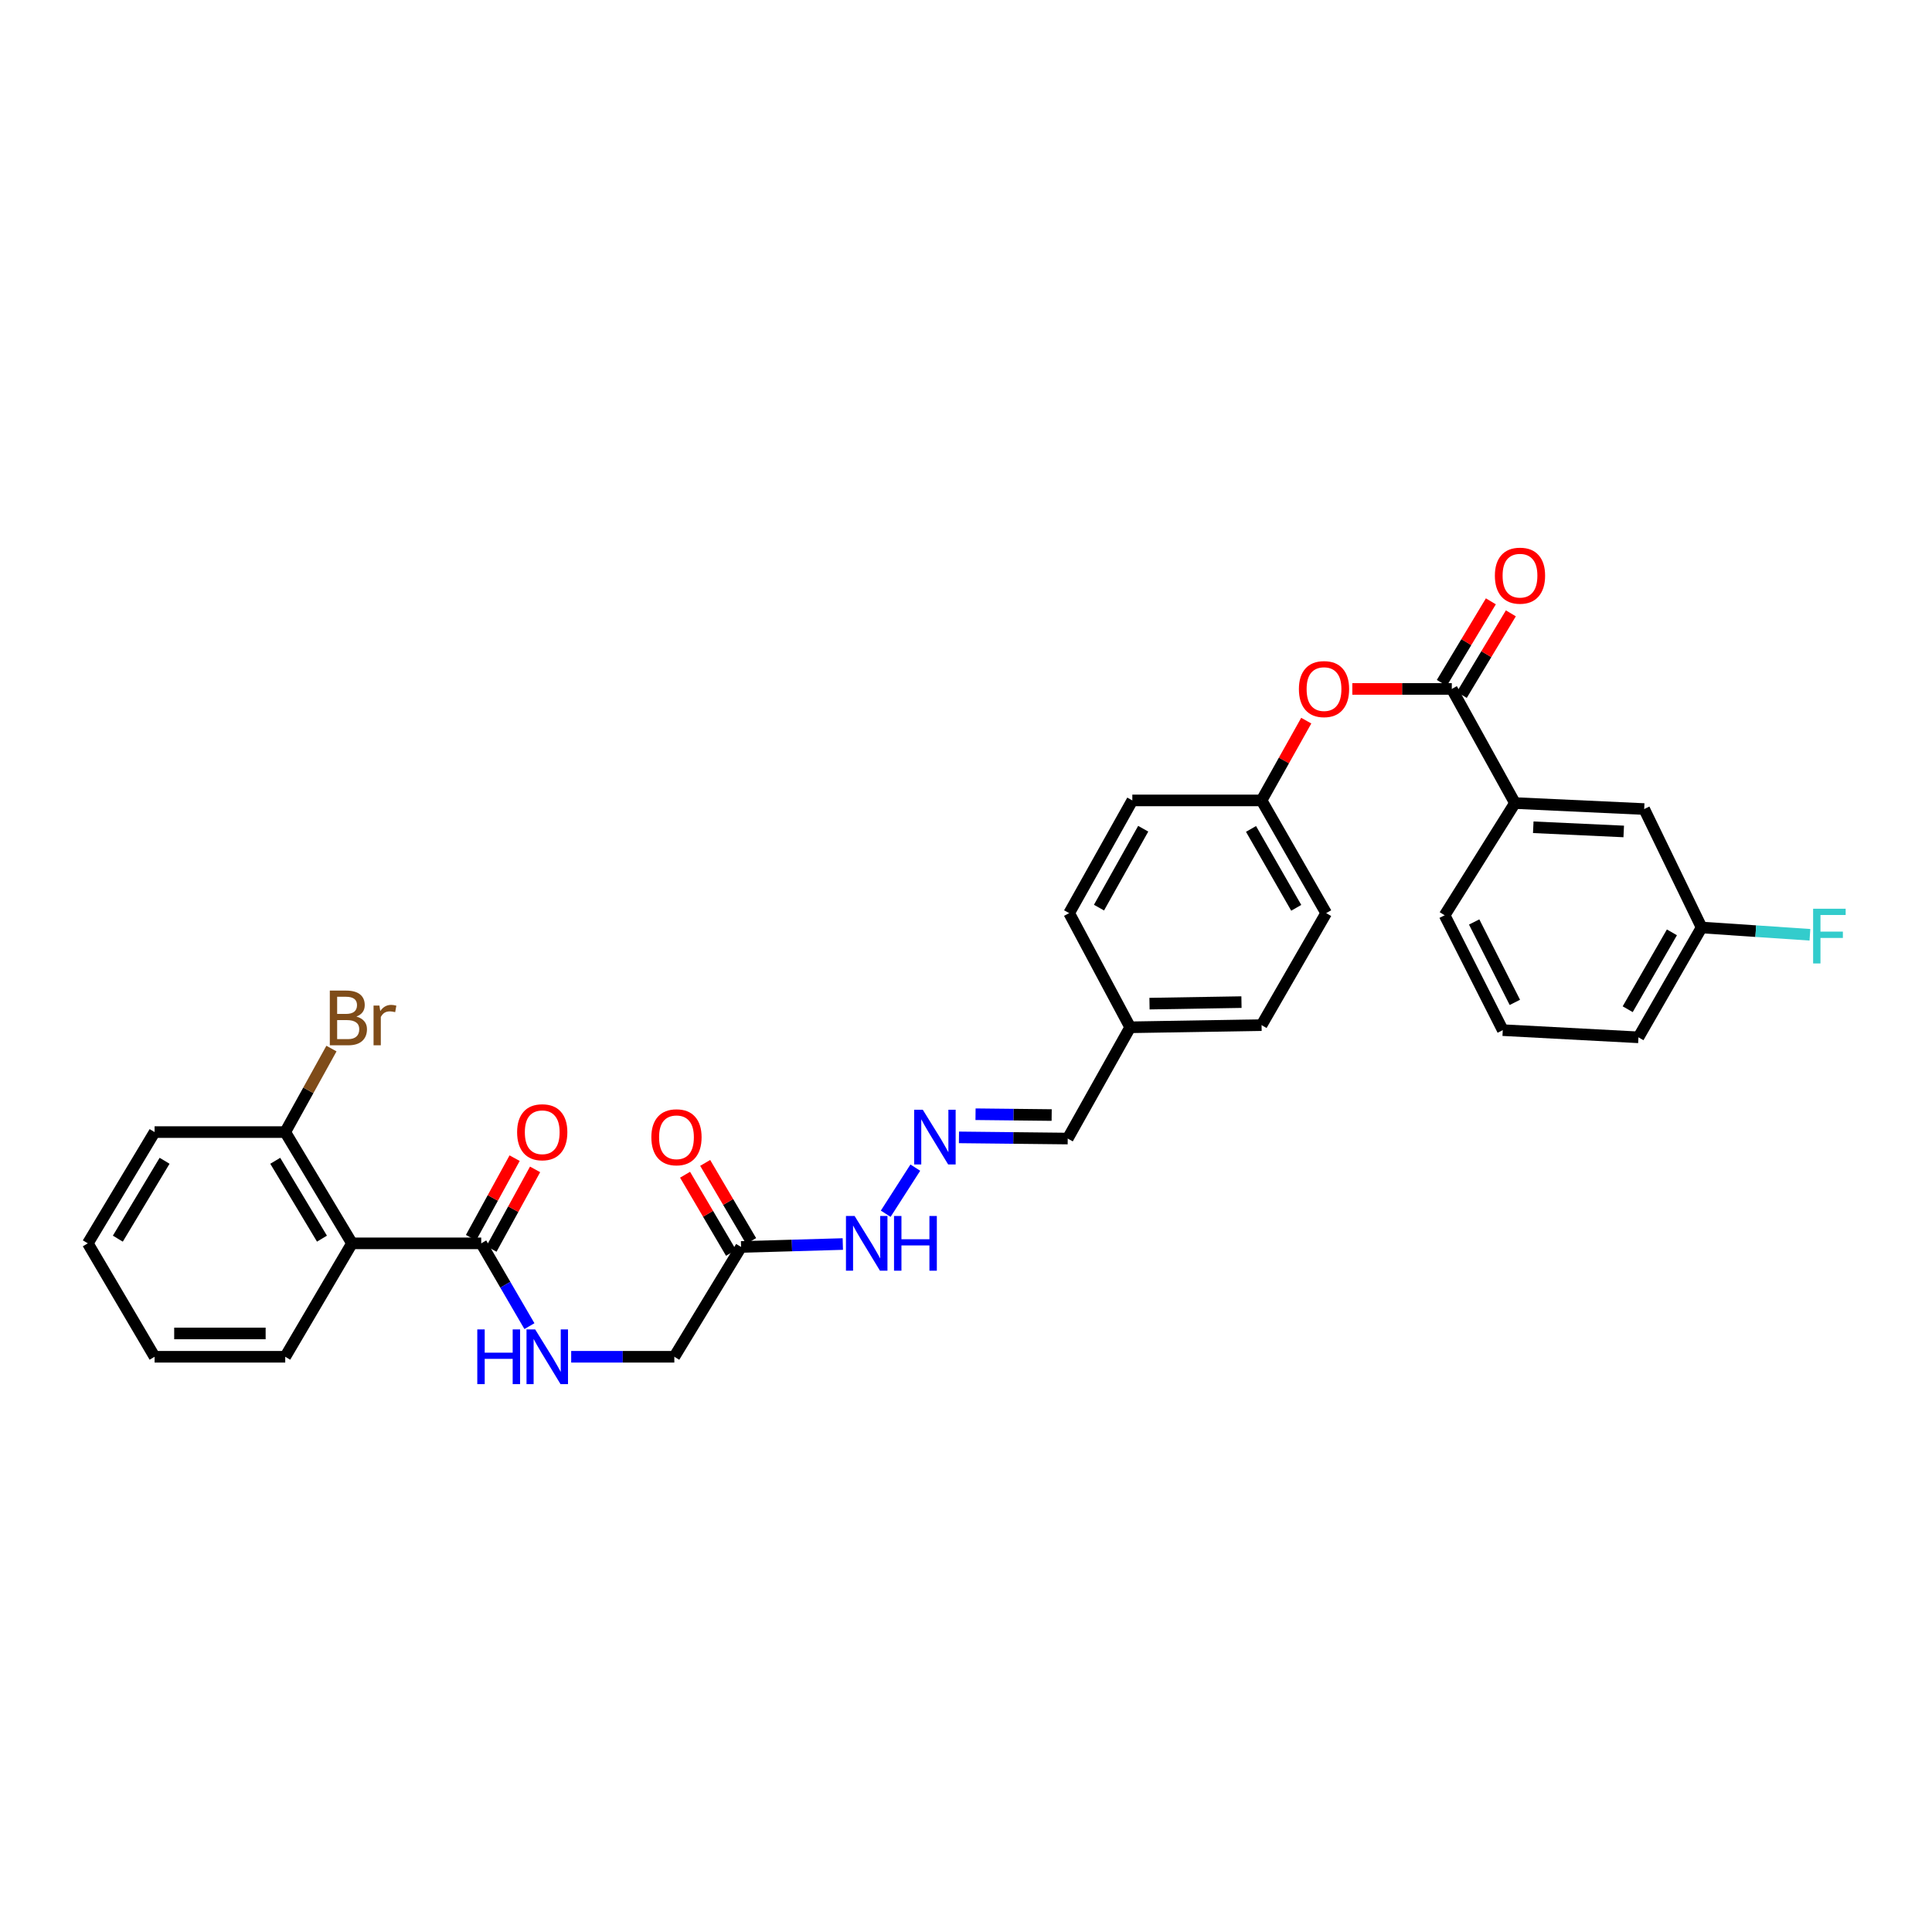<?xml version='1.0' encoding='iso-8859-1'?>
<svg version='1.1' baseProfile='full'
              xmlns='http://www.w3.org/2000/svg'
                      xmlns:rdkit='http://www.rdkit.org/xml'
                      xmlns:xlink='http://www.w3.org/1999/xlink'
                  xml:space='preserve'
width='1000px' height='1000px' viewBox='0 0 1000 1000'>
<!-- END OF HEADER -->
<rect style='opacity:1.0;fill:#FFFFFF;stroke:none' width='1000' height='1000' x='0' y='0'> </rect>
<path class='bond-1' d='M 182.187,643.554 L 249.081,643.554' style='fill:none;fill-rule:evenodd;stroke:#000000;stroke-width:6px;stroke-linecap:butt;stroke-linejoin:miter;stroke-opacity:1' />
<path class='bond-7' d='M 182.187,643.554 L 147.637,585.966' style='fill:none;fill-rule:evenodd;stroke:#000000;stroke-width:6px;stroke-linecap:butt;stroke-linejoin:miter;stroke-opacity:1' />
<path class='bond-7' d='M 166.649,641.129 L 142.464,600.817' style='fill:none;fill-rule:evenodd;stroke:#000000;stroke-width:6px;stroke-linecap:butt;stroke-linejoin:miter;stroke-opacity:1' />
<path class='bond-20' d='M 182.187,643.554 L 147.637,702.263' style='fill:none;fill-rule:evenodd;stroke:#000000;stroke-width:6px;stroke-linecap:butt;stroke-linejoin:miter;stroke-opacity:1' />
<path class='bond-0' d='M 751.45,356.591 L 725.706,356.591' style='fill:none;fill-rule:evenodd;stroke:#000000;stroke-width:6px;stroke-linecap:butt;stroke-linejoin:miter;stroke-opacity:1' />
<path class='bond-0' d='M 725.706,356.591 L 699.962,356.591' style='fill:none;fill-rule:evenodd;stroke:#FF0000;stroke-width:6px;stroke-linecap:butt;stroke-linejoin:miter;stroke-opacity:1' />
<path class='bond-3' d='M 751.45,356.591 L 784.142,415.662' style='fill:none;fill-rule:evenodd;stroke:#000000;stroke-width:6px;stroke-linecap:butt;stroke-linejoin:miter;stroke-opacity:1' />
<path class='bond-9' d='M 756.625,359.702 L 769.321,338.584' style='fill:none;fill-rule:evenodd;stroke:#000000;stroke-width:6px;stroke-linecap:butt;stroke-linejoin:miter;stroke-opacity:1' />
<path class='bond-9' d='M 769.321,338.584 L 782.017,317.466' style='fill:none;fill-rule:evenodd;stroke:#FF0000;stroke-width:6px;stroke-linecap:butt;stroke-linejoin:miter;stroke-opacity:1' />
<path class='bond-9' d='M 746.275,353.48 L 758.971,332.362' style='fill:none;fill-rule:evenodd;stroke:#000000;stroke-width:6px;stroke-linecap:butt;stroke-linejoin:miter;stroke-opacity:1' />
<path class='bond-9' d='M 758.971,332.362 L 771.667,311.244' style='fill:none;fill-rule:evenodd;stroke:#FF0000;stroke-width:6px;stroke-linecap:butt;stroke-linejoin:miter;stroke-opacity:1' />
<path class='bond-4' d='M 249.081,643.554 L 261.555,664.979' style='fill:none;fill-rule:evenodd;stroke:#000000;stroke-width:6px;stroke-linecap:butt;stroke-linejoin:miter;stroke-opacity:1' />
<path class='bond-4' d='M 261.555,664.979 L 274.029,686.405' style='fill:none;fill-rule:evenodd;stroke:#0000FF;stroke-width:6px;stroke-linecap:butt;stroke-linejoin:miter;stroke-opacity:1' />
<path class='bond-10' d='M 254.375,646.457 L 265.667,625.864' style='fill:none;fill-rule:evenodd;stroke:#000000;stroke-width:6px;stroke-linecap:butt;stroke-linejoin:miter;stroke-opacity:1' />
<path class='bond-10' d='M 265.667,625.864 L 276.959,605.271' style='fill:none;fill-rule:evenodd;stroke:#FF0000;stroke-width:6px;stroke-linecap:butt;stroke-linejoin:miter;stroke-opacity:1' />
<path class='bond-10' d='M 243.786,640.651 L 255.079,620.058' style='fill:none;fill-rule:evenodd;stroke:#000000;stroke-width:6px;stroke-linecap:butt;stroke-linejoin:miter;stroke-opacity:1' />
<path class='bond-10' d='M 255.079,620.058 L 266.371,599.465' style='fill:none;fill-rule:evenodd;stroke:#FF0000;stroke-width:6px;stroke-linecap:butt;stroke-linejoin:miter;stroke-opacity:1' />
<path class='bond-2' d='M 383.579,645.419 L 349.029,702.263' style='fill:none;fill-rule:evenodd;stroke:#000000;stroke-width:6px;stroke-linecap:butt;stroke-linejoin:miter;stroke-opacity:1' />
<path class='bond-8' d='M 383.579,645.419 L 409.91,644.664' style='fill:none;fill-rule:evenodd;stroke:#000000;stroke-width:6px;stroke-linecap:butt;stroke-linejoin:miter;stroke-opacity:1' />
<path class='bond-8' d='M 409.91,644.664 L 436.241,643.909' style='fill:none;fill-rule:evenodd;stroke:#0000FF;stroke-width:6px;stroke-linecap:butt;stroke-linejoin:miter;stroke-opacity:1' />
<path class='bond-12' d='M 388.783,642.358 L 376.89,622.137' style='fill:none;fill-rule:evenodd;stroke:#000000;stroke-width:6px;stroke-linecap:butt;stroke-linejoin:miter;stroke-opacity:1' />
<path class='bond-12' d='M 376.89,622.137 L 364.998,601.917' style='fill:none;fill-rule:evenodd;stroke:#FF0000;stroke-width:6px;stroke-linecap:butt;stroke-linejoin:miter;stroke-opacity:1' />
<path class='bond-12' d='M 378.374,648.48 L 366.482,628.259' style='fill:none;fill-rule:evenodd;stroke:#000000;stroke-width:6px;stroke-linecap:butt;stroke-linejoin:miter;stroke-opacity:1' />
<path class='bond-12' d='M 366.482,628.259 L 354.589,608.039' style='fill:none;fill-rule:evenodd;stroke:#FF0000;stroke-width:6px;stroke-linecap:butt;stroke-linejoin:miter;stroke-opacity:1' />
<path class='bond-11' d='M 784.142,415.662 L 851.029,418.762' style='fill:none;fill-rule:evenodd;stroke:#000000;stroke-width:6px;stroke-linecap:butt;stroke-linejoin:miter;stroke-opacity:1' />
<path class='bond-11' d='M 793.616,428.19 L 840.437,430.36' style='fill:none;fill-rule:evenodd;stroke:#000000;stroke-width:6px;stroke-linecap:butt;stroke-linejoin:miter;stroke-opacity:1' />
<path class='bond-25' d='M 784.142,415.662 L 747.734,473.747' style='fill:none;fill-rule:evenodd;stroke:#000000;stroke-width:6px;stroke-linecap:butt;stroke-linejoin:miter;stroke-opacity:1' />
<path class='bond-13' d='M 295.646,702.263 L 322.337,702.263' style='fill:none;fill-rule:evenodd;stroke:#0000FF;stroke-width:6px;stroke-linecap:butt;stroke-linejoin:miter;stroke-opacity:1' />
<path class='bond-13' d='M 322.337,702.263 L 349.029,702.263' style='fill:none;fill-rule:evenodd;stroke:#000000;stroke-width:6px;stroke-linecap:butt;stroke-linejoin:miter;stroke-opacity:1' />
<path class='bond-5' d='M 676.114,373.005 L 664.549,393.649' style='fill:none;fill-rule:evenodd;stroke:#FF0000;stroke-width:6px;stroke-linecap:butt;stroke-linejoin:miter;stroke-opacity:1' />
<path class='bond-5' d='M 664.549,393.649 L 652.985,414.294' style='fill:none;fill-rule:evenodd;stroke:#000000;stroke-width:6px;stroke-linecap:butt;stroke-linejoin:miter;stroke-opacity:1' />
<path class='bond-6' d='M 473.765,604.362 L 458.444,628.23' style='fill:none;fill-rule:evenodd;stroke:#0000FF;stroke-width:6px;stroke-linecap:butt;stroke-linejoin:miter;stroke-opacity:1' />
<path class='bond-14' d='M 496.361,588.704 L 524.508,589.009' style='fill:none;fill-rule:evenodd;stroke:#0000FF;stroke-width:6px;stroke-linecap:butt;stroke-linejoin:miter;stroke-opacity:1' />
<path class='bond-14' d='M 524.508,589.009 L 552.655,589.313' style='fill:none;fill-rule:evenodd;stroke:#000000;stroke-width:6px;stroke-linecap:butt;stroke-linejoin:miter;stroke-opacity:1' />
<path class='bond-14' d='M 504.936,576.72 L 524.639,576.933' style='fill:none;fill-rule:evenodd;stroke:#0000FF;stroke-width:6px;stroke-linecap:butt;stroke-linejoin:miter;stroke-opacity:1' />
<path class='bond-14' d='M 524.639,576.933 L 544.341,577.147' style='fill:none;fill-rule:evenodd;stroke:#000000;stroke-width:6px;stroke-linecap:butt;stroke-linejoin:miter;stroke-opacity:1' />
<path class='bond-18' d='M 147.637,585.966 L 159.598,564.351' style='fill:none;fill-rule:evenodd;stroke:#000000;stroke-width:6px;stroke-linecap:butt;stroke-linejoin:miter;stroke-opacity:1' />
<path class='bond-18' d='M 159.598,564.351 L 171.559,542.736' style='fill:none;fill-rule:evenodd;stroke:#7F4C19;stroke-width:6px;stroke-linecap:butt;stroke-linejoin:miter;stroke-opacity:1' />
<path class='bond-27' d='M 147.637,585.966 L 80.018,585.966' style='fill:none;fill-rule:evenodd;stroke:#000000;stroke-width:6px;stroke-linecap:butt;stroke-linejoin:miter;stroke-opacity:1' />
<path class='bond-16' d='M 851.029,418.762 L 880.749,480.074' style='fill:none;fill-rule:evenodd;stroke:#000000;stroke-width:6px;stroke-linecap:butt;stroke-linejoin:miter;stroke-opacity:1' />
<path class='bond-17' d='M 552.655,589.313 L 584.978,531.725' style='fill:none;fill-rule:evenodd;stroke:#000000;stroke-width:6px;stroke-linecap:butt;stroke-linejoin:miter;stroke-opacity:1' />
<path class='bond-15' d='M 652.985,414.294 L 686.422,472.634' style='fill:none;fill-rule:evenodd;stroke:#000000;stroke-width:6px;stroke-linecap:butt;stroke-linejoin:miter;stroke-opacity:1' />
<path class='bond-15' d='M 647.523,429.05 L 670.929,469.887' style='fill:none;fill-rule:evenodd;stroke:#000000;stroke-width:6px;stroke-linecap:butt;stroke-linejoin:miter;stroke-opacity:1' />
<path class='bond-32' d='M 652.985,414.294 L 586.091,414.294' style='fill:none;fill-rule:evenodd;stroke:#000000;stroke-width:6px;stroke-linecap:butt;stroke-linejoin:miter;stroke-opacity:1' />
<path class='bond-19' d='M 880.749,480.074 L 908.782,481.959' style='fill:none;fill-rule:evenodd;stroke:#000000;stroke-width:6px;stroke-linecap:butt;stroke-linejoin:miter;stroke-opacity:1' />
<path class='bond-19' d='M 908.782,481.959 L 936.814,483.844' style='fill:none;fill-rule:evenodd;stroke:#33CCCC;stroke-width:6px;stroke-linecap:butt;stroke-linejoin:miter;stroke-opacity:1' />
<path class='bond-33' d='M 880.749,480.074 L 848.057,536.918' style='fill:none;fill-rule:evenodd;stroke:#000000;stroke-width:6px;stroke-linecap:butt;stroke-linejoin:miter;stroke-opacity:1' />
<path class='bond-33' d='M 865.377,482.58 L 842.493,522.371' style='fill:none;fill-rule:evenodd;stroke:#000000;stroke-width:6px;stroke-linecap:butt;stroke-linejoin:miter;stroke-opacity:1' />
<path class='bond-23' d='M 584.978,531.725 L 553.399,472.634' style='fill:none;fill-rule:evenodd;stroke:#000000;stroke-width:6px;stroke-linecap:butt;stroke-linejoin:miter;stroke-opacity:1' />
<path class='bond-24' d='M 584.978,531.725 L 652.985,530.598' style='fill:none;fill-rule:evenodd;stroke:#000000;stroke-width:6px;stroke-linecap:butt;stroke-linejoin:miter;stroke-opacity:1' />
<path class='bond-24' d='M 594.979,519.482 L 642.584,518.693' style='fill:none;fill-rule:evenodd;stroke:#000000;stroke-width:6px;stroke-linecap:butt;stroke-linejoin:miter;stroke-opacity:1' />
<path class='bond-29' d='M 147.637,702.263 L 80.018,702.263' style='fill:none;fill-rule:evenodd;stroke:#000000;stroke-width:6px;stroke-linecap:butt;stroke-linejoin:miter;stroke-opacity:1' />
<path class='bond-29' d='M 137.494,690.187 L 90.161,690.187' style='fill:none;fill-rule:evenodd;stroke:#000000;stroke-width:6px;stroke-linecap:butt;stroke-linejoin:miter;stroke-opacity:1' />
<path class='bond-21' d='M 686.422,472.634 L 652.985,530.598' style='fill:none;fill-rule:evenodd;stroke:#000000;stroke-width:6px;stroke-linecap:butt;stroke-linejoin:miter;stroke-opacity:1' />
<path class='bond-22' d='M 586.091,414.294 L 553.399,472.634' style='fill:none;fill-rule:evenodd;stroke:#000000;stroke-width:6px;stroke-linecap:butt;stroke-linejoin:miter;stroke-opacity:1' />
<path class='bond-22' d='M 591.722,428.948 L 568.838,469.786' style='fill:none;fill-rule:evenodd;stroke:#000000;stroke-width:6px;stroke-linecap:butt;stroke-linejoin:miter;stroke-opacity:1' />
<path class='bond-26' d='M 747.734,473.747 L 777.829,533.201' style='fill:none;fill-rule:evenodd;stroke:#000000;stroke-width:6px;stroke-linecap:butt;stroke-linejoin:miter;stroke-opacity:1' />
<path class='bond-26' d='M 763.022,477.211 L 784.089,518.829' style='fill:none;fill-rule:evenodd;stroke:#000000;stroke-width:6px;stroke-linecap:butt;stroke-linejoin:miter;stroke-opacity:1' />
<path class='bond-28' d='M 777.829,533.201 L 848.057,536.918' style='fill:none;fill-rule:evenodd;stroke:#000000;stroke-width:6px;stroke-linecap:butt;stroke-linejoin:miter;stroke-opacity:1' />
<path class='bond-31' d='M 80.018,585.966 L 45.455,643.554' style='fill:none;fill-rule:evenodd;stroke:#000000;stroke-width:6px;stroke-linecap:butt;stroke-linejoin:miter;stroke-opacity:1' />
<path class='bond-31' d='M 85.188,600.818 L 60.993,641.13' style='fill:none;fill-rule:evenodd;stroke:#000000;stroke-width:6px;stroke-linecap:butt;stroke-linejoin:miter;stroke-opacity:1' />
<path class='bond-30' d='M 80.018,702.263 L 45.455,643.554' style='fill:none;fill-rule:evenodd;stroke:#000000;stroke-width:6px;stroke-linecap:butt;stroke-linejoin:miter;stroke-opacity:1' />
<path  class='atom-5' d='M 247.042 688.103
L 250.882 688.103
L 250.882 700.143
L 265.362 700.143
L 265.362 688.103
L 269.202 688.103
L 269.202 716.423
L 265.362 716.423
L 265.362 703.343
L 250.882 703.343
L 250.882 716.423
L 247.042 716.423
L 247.042 688.103
' fill='#0000FF'/>
<path  class='atom-5' d='M 277.002 688.103
L 286.282 703.103
Q 287.202 704.583, 288.682 707.263
Q 290.162 709.943, 290.242 710.103
L 290.242 688.103
L 294.002 688.103
L 294.002 716.423
L 290.122 716.423
L 280.162 700.023
Q 279.002 698.103, 277.762 695.903
Q 276.562 693.703, 276.202 693.023
L 276.202 716.423
L 272.522 716.423
L 272.522 688.103
L 277.002 688.103
' fill='#0000FF'/>
<path  class='atom-6' d='M 672.308 356.671
Q 672.308 349.871, 675.668 346.071
Q 679.028 342.271, 685.308 342.271
Q 691.588 342.271, 694.948 346.071
Q 698.308 349.871, 698.308 356.671
Q 698.308 363.551, 694.908 367.471
Q 691.508 371.351, 685.308 371.351
Q 679.068 371.351, 675.668 367.471
Q 672.308 363.591, 672.308 356.671
M 685.308 368.151
Q 689.628 368.151, 691.948 365.271
Q 694.308 362.351, 694.308 356.671
Q 694.308 351.111, 691.948 348.311
Q 689.628 345.471, 685.308 345.471
Q 680.988 345.471, 678.628 348.271
Q 676.308 351.071, 676.308 356.671
Q 676.308 362.391, 678.628 365.271
Q 680.988 368.151, 685.308 368.151
' fill='#FF0000'/>
<path  class='atom-7' d='M 477.643 574.409
L 486.923 589.409
Q 487.843 590.889, 489.323 593.569
Q 490.803 596.249, 490.883 596.409
L 490.883 574.409
L 494.643 574.409
L 494.643 602.729
L 490.763 602.729
L 480.803 586.329
Q 479.643 584.409, 478.403 582.209
Q 477.203 580.009, 476.843 579.329
L 476.843 602.729
L 473.163 602.729
L 473.163 574.409
L 477.643 574.409
' fill='#0000FF'/>
<path  class='atom-9' d='M 442.347 629.394
L 451.627 644.394
Q 452.547 645.874, 454.027 648.554
Q 455.507 651.234, 455.587 651.394
L 455.587 629.394
L 459.347 629.394
L 459.347 657.714
L 455.467 657.714
L 445.507 641.314
Q 444.347 639.394, 443.107 637.194
Q 441.907 634.994, 441.547 634.314
L 441.547 657.714
L 437.867 657.714
L 437.867 629.394
L 442.347 629.394
' fill='#0000FF'/>
<path  class='atom-9' d='M 462.747 629.394
L 466.587 629.394
L 466.587 641.434
L 481.067 641.434
L 481.067 629.394
L 484.907 629.394
L 484.907 657.714
L 481.067 657.714
L 481.067 644.634
L 466.587 644.634
L 466.587 657.714
L 462.747 657.714
L 462.747 629.394
' fill='#0000FF'/>
<path  class='atom-10' d='M 773.745 297.962
Q 773.745 291.162, 777.105 287.362
Q 780.465 283.562, 786.745 283.562
Q 793.025 283.562, 796.385 287.362
Q 799.745 291.162, 799.745 297.962
Q 799.745 304.842, 796.345 308.762
Q 792.945 312.642, 786.745 312.642
Q 780.505 312.642, 777.105 308.762
Q 773.745 304.882, 773.745 297.962
M 786.745 309.442
Q 791.065 309.442, 793.385 306.562
Q 795.745 303.642, 795.745 297.962
Q 795.745 292.402, 793.385 289.602
Q 791.065 286.762, 786.745 286.762
Q 782.425 286.762, 780.065 289.562
Q 777.745 292.362, 777.745 297.962
Q 777.745 303.682, 780.065 306.562
Q 782.425 309.442, 786.745 309.442
' fill='#FF0000'/>
<path  class='atom-11' d='M 267.659 586.046
Q 267.659 579.246, 271.019 575.446
Q 274.379 571.646, 280.659 571.646
Q 286.939 571.646, 290.299 575.446
Q 293.659 579.246, 293.659 586.046
Q 293.659 592.926, 290.259 596.846
Q 286.859 600.726, 280.659 600.726
Q 274.419 600.726, 271.019 596.846
Q 267.659 592.966, 267.659 586.046
M 280.659 597.526
Q 284.979 597.526, 287.299 594.646
Q 289.659 591.726, 289.659 586.046
Q 289.659 580.486, 287.299 577.686
Q 284.979 574.846, 280.659 574.846
Q 276.339 574.846, 273.979 577.646
Q 271.659 580.446, 271.659 586.046
Q 271.659 591.766, 273.979 594.646
Q 276.339 597.526, 280.659 597.526
' fill='#FF0000'/>
<path  class='atom-13' d='M 337.142 588.649
Q 337.142 581.849, 340.502 578.049
Q 343.862 574.249, 350.142 574.249
Q 356.422 574.249, 359.782 578.049
Q 363.142 581.849, 363.142 588.649
Q 363.142 595.529, 359.742 599.449
Q 356.342 603.329, 350.142 603.329
Q 343.902 603.329, 340.502 599.449
Q 337.142 595.569, 337.142 588.649
M 350.142 600.129
Q 354.462 600.129, 356.782 597.249
Q 359.142 594.329, 359.142 588.649
Q 359.142 583.089, 356.782 580.289
Q 354.462 577.449, 350.142 577.449
Q 345.822 577.449, 343.462 580.249
Q 341.142 583.049, 341.142 588.649
Q 341.142 594.369, 343.462 597.249
Q 345.822 600.129, 350.142 600.129
' fill='#FF0000'/>
<path  class='atom-19' d='M 184.469 526.168
Q 187.189 526.928, 188.549 528.608
Q 189.949 530.248, 189.949 532.688
Q 189.949 536.608, 187.429 538.848
Q 184.949 541.048, 180.229 541.048
L 170.709 541.048
L 170.709 512.728
L 179.069 512.728
Q 183.909 512.728, 186.349 514.688
Q 188.789 516.648, 188.789 520.248
Q 188.789 524.528, 184.469 526.168
M 174.509 515.928
L 174.509 524.808
L 179.069 524.808
Q 181.869 524.808, 183.309 523.688
Q 184.789 522.528, 184.789 520.248
Q 184.789 515.928, 179.069 515.928
L 174.509 515.928
M 180.229 537.848
Q 182.989 537.848, 184.469 536.528
Q 185.949 535.208, 185.949 532.688
Q 185.949 530.368, 184.309 529.208
Q 182.709 528.008, 179.629 528.008
L 174.509 528.008
L 174.509 537.848
L 180.229 537.848
' fill='#7F4C19'/>
<path  class='atom-19' d='M 196.389 520.488
L 196.829 523.328
Q 198.989 520.128, 202.509 520.128
Q 203.629 520.128, 205.149 520.528
L 204.549 523.888
Q 202.829 523.488, 201.869 523.488
Q 200.189 523.488, 199.069 524.168
Q 197.989 524.808, 197.109 526.368
L 197.109 541.048
L 193.349 541.048
L 193.349 520.488
L 196.389 520.488
' fill='#7F4C19'/>
<path  class='atom-20' d='M 938.471 470.362
L 955.311 470.362
L 955.311 473.602
L 942.271 473.602
L 942.271 482.202
L 953.871 482.202
L 953.871 485.482
L 942.271 485.482
L 942.271 498.682
L 938.471 498.682
L 938.471 470.362
' fill='#33CCCC'/>
</svg>
